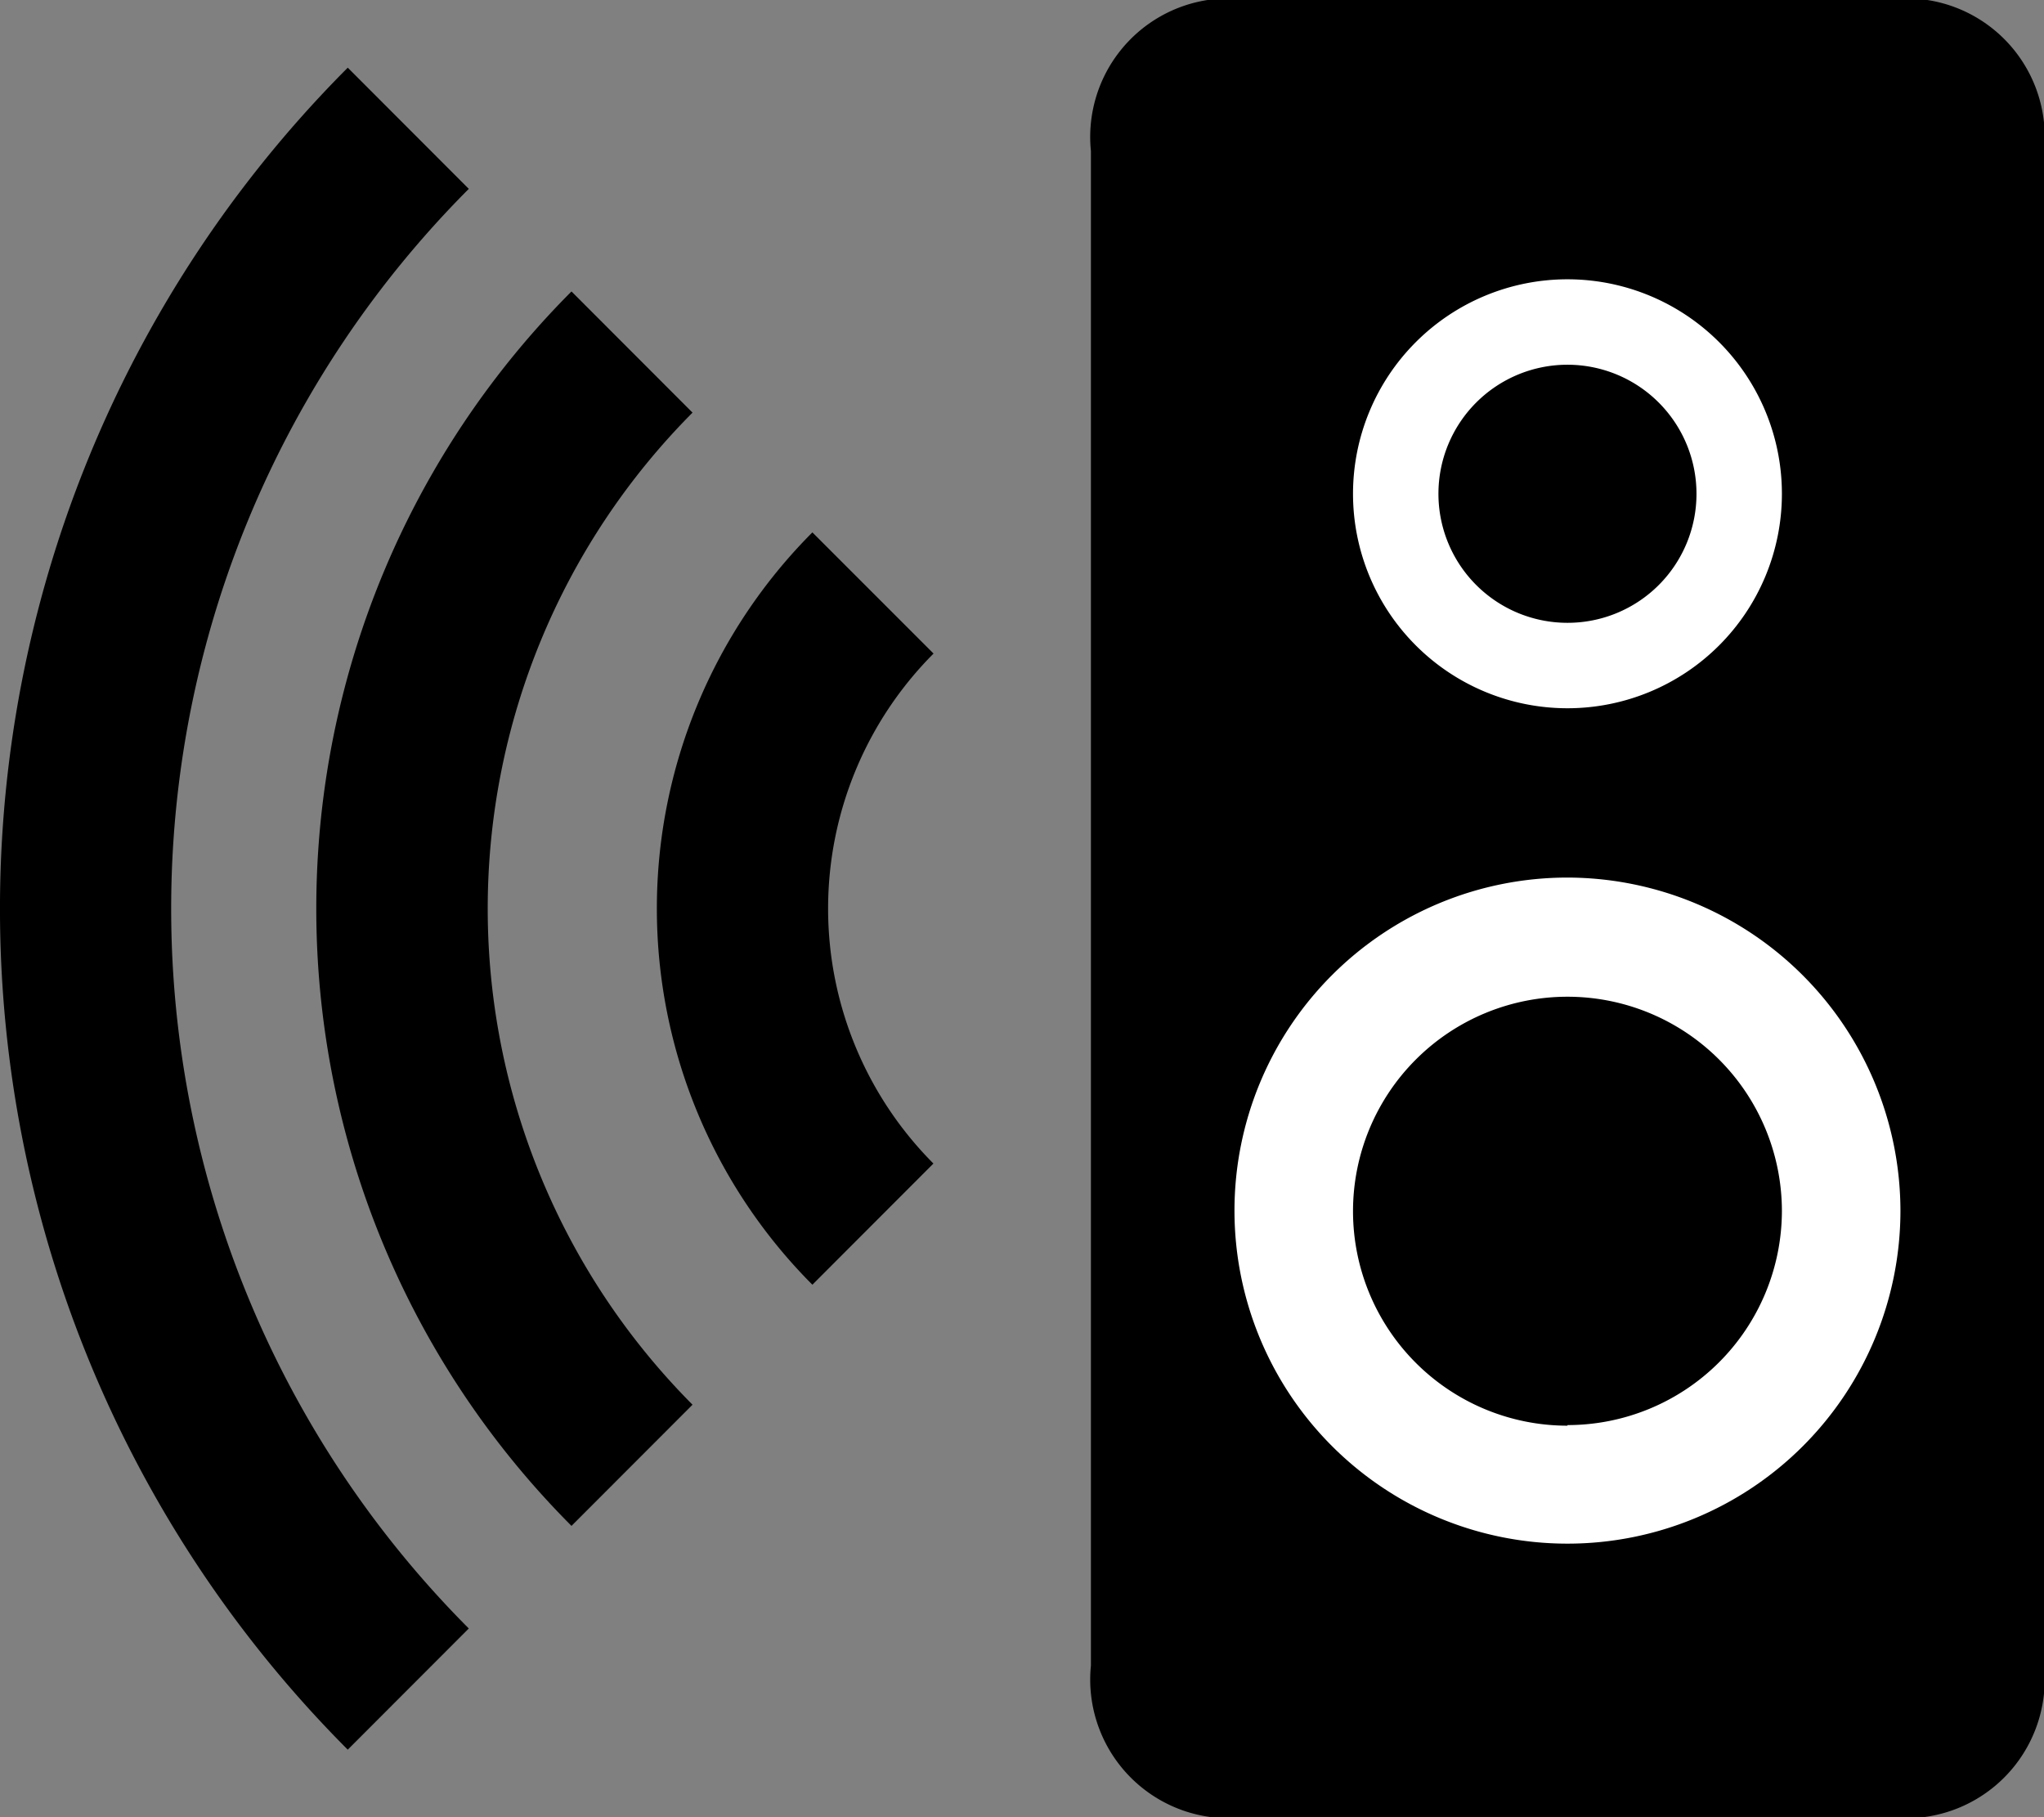 <svg xmlns="http://www.w3.org/2000/svg" width="17.157" height="15.252" viewBox="0 0 17.157 15.252">
  <rect x="0" y="0" width="17.157" height="15.252" fill="#808080" stroke="none"/>
  <g id="グループ_1017" data-name="グループ 1017" transform="translate(-205.013 -92.203)">
    <g id="グループ_1015" data-name="グループ 1015">
      <path id="パス_256" data-name="パス 256" d="M221.17,92.2h-6a1.163,1.163,0,0,0-1,1.271v12.71a1.164,1.164,0,0,0,1,1.271h6a1.164,1.164,0,0,0,1-1.271V93.474A1.163,1.163,0,0,0,221.17,92.2Z"/>
    </g>
    <g id="グループ_1016" data-name="グループ 1016">
      <path id="パス_257" data-name="パス 257" d="M212.849,97.688h0l-1.017-1.017h0a4.47,4.47,0,0,0,0,6.314l1.016-1.017A3.031,3.031,0,0,1,212.849,97.688Z"/>
      <path id="パス_258" data-name="パス 258" d="M210.826,95.666h0l-1.016-1.017h0a7.334,7.334,0,0,0,0,10.36l1.016-1.017A5.9,5.9,0,0,1,210.826,95.666Z"/>
      <path id="パス_259" data-name="パス 259" d="M208.948,93.788h0l-1.016-1.017h0a9.992,9.992,0,0,0,0,14.116l1.016-1.017A8.553,8.553,0,0,1,208.948,93.788Z"/>
    </g>
    <path id="パス_260" data-name="パス 260" d="M218.17,94.547a1.8,1.8,0,1,0,1.8,1.8A1.8,1.8,0,0,0,218.17,94.547Zm0,2.883a1.083,1.083,0,1,1,1.083-1.083A1.082,1.082,0,0,1,218.17,97.43Z" fill="#fff"/>
    <path id="パス_261" data-name="パス 261" d="M218.17,99.568a2.795,2.795,0,1,0,2.795,2.795A2.8,2.8,0,0,0,218.17,99.568Zm0,4.6a1.8,1.8,0,1,1,1.8-1.8A1.8,1.8,0,0,1,218.17,104.163Z" fill="#fff"/>
  </g>
</svg>
